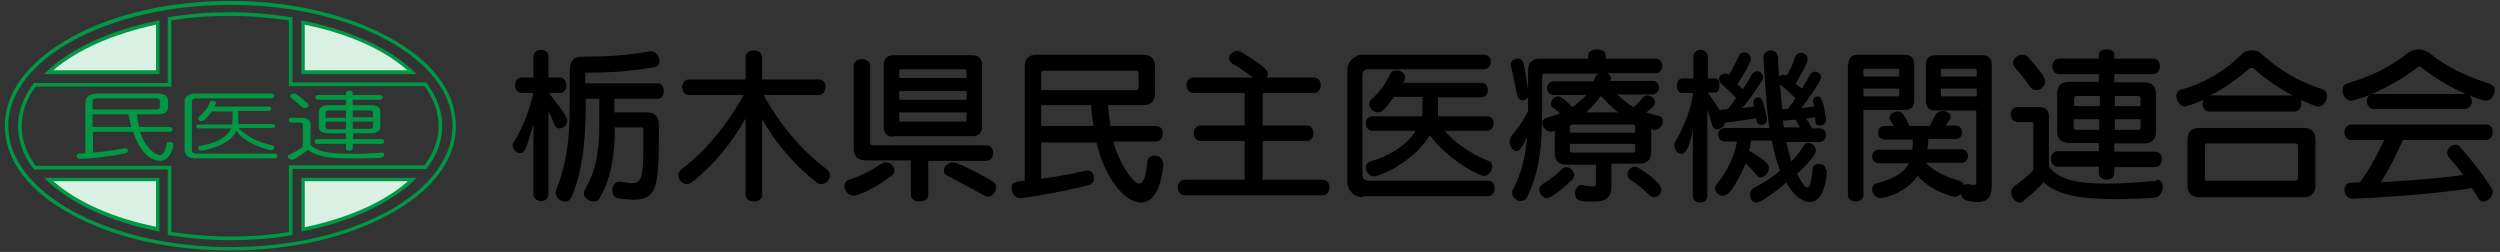 <?xml version="1.0" encoding="utf-8"?>
<!-- Generator: Adobe Illustrator 23.0.6, SVG Export Plug-In . SVG Version: 6.00 Build 0)  -->
<svg version="1.1" id="レイヤー_1" xmlns="http://www.w3.org/2000/svg" xmlns:xlink="http://www.w3.org/1999/xlink" x="0px"
	 y="0px" viewBox="0 0 516 52" style="enable-background:new 0 0 516 52;" xml:space="preserve">
<rect x="0" y="0" width="516" height="52" fill="#333333" stroke="none"/>
<style type="text/css">
	.st0{fill:#009844;}
	.st1{fill:#D9F0E3;}
	.st2{fill:none;stroke:#009844;stroke-width:0.745;stroke-miterlimit:10;}
</style>
<g>
	<g>
		<path class="st0" d="M32.9,36.7H9.1c5,5.1,13.5,9.1,23.8,11.1V36.7L32.9,36.7z"/>
		<path class="st0" d="M32.9,4.2c-10.3,2-18.8,6-23.8,11.1h23.8V4.2L32.9,4.2z"/>
		<path class="st0" d="M62.2,4.2v11.1H86C81,10.2,72.5,6.2,62.2,4.2L62.2,4.2z"/>
		<path class="st0" d="M86,36.7H62.2v11.1C72.5,45.8,81,41.8,86,36.7L86,36.7z"/>
		<g>
			<path class="st0" d="M35.8,30c-0.5,2.3-1.6,3.2-2.8,3.2c-0.9,0-3.8-0.6-5.5-6h-8.3v4.3c2.3-0.2,4.4-0.5,6.5-0.9
				c0.1,0,0.1,0,0.2,0c0.4,0,0.5,0.2,0.5,0.5s-0.2,0.5-0.5,0.5c-3,0.7-6.9,1.1-9.2,1.2h-0.1c-0.5,0-0.8-0.3-0.8-0.6
				c0-0.3,0.2-0.5,0.6-0.5c0.4,0,0.8,0,1.2-0.1V21.3c0-1.5,1.1-2,2.8-2h11.9c1.4,0,2.4,0.3,2.4,1.7v0.9c0,1.2-0.6,1.7-2.3,1.7h-4.2
				c0.2,0.9,0.3,1.8,0.5,2.6H35c0.4,0,0.6,0.2,0.6,0.5c0,0.3-0.2,0.5-0.6,0.5h-6.1c1.3,3.9,3.5,4.8,4.1,4.8c0.6,0,1.1-0.6,1.4-2.3
				c0-0.3,0.3-0.4,0.6-0.4c0.4,0,0.8,0.2,0.8,0.6V30z M33,20.9c0-0.4-0.2-0.6-0.8-0.6H20.1c-0.7,0-1,0.2-1,0.7v1.6h13.1
				c0.6,0,0.8-0.2,0.8-0.6V20.9z M19.1,23.6v2.6h8c-0.2-0.8-0.4-1.7-0.6-2.6H19.1z"/>
			<path class="st0" d="M40.5,32.7c-1.8,0-2.4-0.7-2.4-1.9v-10c0-0.8,0.9-1.5,2.2-1.5H56c0.4,0,0.6,0.2,0.6,0.5
				c0,0.2-0.2,0.5-0.6,0.5H40.6c-0.6,0-1,0.2-1,0.7V31c0,0.4,0.2,0.7,1.1,0.7h16c0.4,0,0.6,0.2,0.6,0.5c0,0.2-0.2,0.5-0.6,0.5H40.5z
				 M49.3,26.5c1.8,1.8,3.9,2.8,6.9,3.5c0.3,0.1,0.4,0.2,0.4,0.4c0,0.3-0.3,0.6-0.7,0.6c-0.6,0-5.6-1.5-7.1-4
				c-1.5,3.3-7.1,4.1-7.2,4.1c-0.4,0-0.7-0.3-0.7-0.6c0-0.2,0.1-0.4,0.4-0.4c4.1-0.7,5.7-2.1,6.4-3.6h-6.6c-0.4,0-0.6-0.2-0.6-0.4
				s0.2-0.4,0.6-0.4h6.8c0-0.3,0.1-0.6,0.1-0.9V23h-4.3c-0.1,0.1-1.3,2-2.1,2c-0.4,0-0.7-0.2-0.7-0.5c0-0.1,0.1-0.3,0.2-0.4
				c1-0.9,1.9-1.9,2.2-3c0.1-0.2,0.3-0.3,0.5-0.3c0.4,0,0.8,0.2,0.8,0.4c0,0.1-0.4,0.8-0.4,0.8h11.2c0.4,0,0.6,0.2,0.6,0.4
				c0,0.2-0.2,0.5-0.6,0.5h-6.2v1.8c0,0.3,0,0.6,0,0.9h7c0.4,0,0.6,0.2,0.6,0.4s-0.2,0.4-0.6,0.4H49.3z"/>
			<path class="st0" d="M78.8,31.5c0.4,0,0.5,0.2,0.5,0.4c0,0.3-0.3,0.7-0.9,0.7c-2.4,0.1-4.5,0.1-6.2,0.1c-4.3,0-6.9-0.4-8.6-1.8
				c-0.6,0.5-2.8,2.1-3.3,2.1c-0.4,0-0.9-0.3-0.9-0.7c0-0.2,0.1-0.3,0.4-0.4c1.2-0.6,2.4-1.3,2.7-1.7v-4.5c0-0.3-0.2-0.4-0.6-0.4
				h-1.7c-0.4,0-0.6-0.2-0.6-0.5c0-0.3,0.2-0.5,0.6-0.5h2.1c1.2,0,1.8,0.6,1.8,1.2v4.4c1.3,1.3,3.5,1.8,7.7,1.8
				C73.6,31.8,76,31.7,78.8,31.5L78.8,31.5z M62.9,22.3c-0.2,0-0.4-0.1-0.6-0.2c-0.4-0.4-1.3-1.2-2.2-1.9c-0.2-0.1-0.2-0.3-0.2-0.4
				c0-0.3,0.4-0.5,0.8-0.5c0.2,0,0.4,0.1,0.6,0.2c2.4,1.9,2.4,2.1,2.4,2.3C63.7,22,63.3,22.3,62.9,22.3z M72.8,29.7v1
				c0,0.3-0.4,0.4-0.7,0.4c-0.4,0-0.7-0.1-0.7-0.4v-1h-5.9c-0.4,0-0.6-0.3-0.6-0.5c0-0.2,0.2-0.5,0.6-0.5h5.9v-1.2H68
				c-1.3,0-2.2-0.2-2.2-1.5v-2.8c0-1,0.7-1.5,2.2-1.5h3.4v-1.1h-5.7c-0.4,0-0.6-0.3-0.6-0.5c0-0.3,0.2-0.5,0.6-0.5h5.7v-0.5
				c0-0.3,0.4-0.4,0.7-0.4c0.4,0,0.7,0.1,0.7,0.4v0.5h5.6c0.4,0,0.6,0.2,0.6,0.5c0,0.2-0.2,0.5-0.6,0.5h-5.6v1.1h3.5
				c1.5,0,2.2,0.4,2.2,1.5v2.8c0,1-0.6,1.5-2.1,1.5h-3.5v1.2h5.8c0.4,0,0.6,0.3,0.6,0.5c0,0.3-0.2,0.5-0.6,0.5H72.8z M71.4,22.8
				h-3.5c-0.4,0-0.7,0.2-0.7,0.5v1h4.2V22.8z M71.4,25.1h-4.2v1.1c0,0.3,0.3,0.5,0.7,0.5h3.5V25.1z M77,23.3c0-0.3-0.2-0.5-0.7-0.5
				h-3.5v1.4H77V23.3z M77,25.1h-4.2v1.5h3.5c0.4,0,0.7-0.2,0.7-0.5V25.1z"/>
		</g>
		<path class="st1" d="M32.2,37.4v9.4c-8.9-1.8-16.3-5.1-21.2-9.4H32.2"/>
		<path class="st1" d="M32.2,5.1v9.4H11C15.9,10.3,23.3,7,32.2,5.1"/>
		<path class="st1" d="M62.9,5.1c8.9,1.8,16.3,5.1,21.2,9.4H62.9V5.1"/>
		<path class="st2" d="M60,34.5h27.8c2-2.6,3.1-5.5,3.1-8.5c0-3-1.1-5.9-3.1-8.6H60V3.9c-4-0.6-8.1-1-12.5-1c-4.3,0-8.5,0.3-12.5,1
			v13.6H7.2c-2,2.6-3.1,5.5-3.1,8.6c0,3,1.1,5.9,3.1,8.5H35v13.6c4,0.6,8.2,1,12.5,1c4.3,0,8.5-0.3,12.5-1V34.5z"/>
		<path class="st1" d="M84.2,37.4c-4.9,4.3-12.3,7.6-21.3,9.5v-9.5H84.2"/>
		<path class="st0" d="M47.6,1c25.3,0,45.8,11.2,45.8,25S72.8,51,47.6,51S1.7,39.8,1.7,26S22.3,1,47.6,1 M47.6,0.2
			c-12.4,0-24,2.6-32.7,7.4C5.9,12.5,1,19,1,26s4.9,13.5,13.8,18.3c8.8,4.8,20.4,7.4,32.7,7.4s24-2.6,32.7-7.4
			C89.2,39.5,94.1,33,94.1,26S89.2,12.5,80.3,7.7C71.5,2.9,59.9,0.2,47.6,0.2L47.6,0.2z"/>
	</g>
	<g>
		<path d="M110,25.9c-1.3,4.6-1.7,5.7-2.6,5.7c-0.8,0-1.6-0.8-1.6-1.6c0-0.2,0-0.4,0.2-0.6c2-3.1,3.4-7.1,4.1-10.2h-2.4
			c-0.9,0-1.4-0.8-1.4-1.6c0-0.8,0.5-1.6,1.4-1.6h2.4v-4.3c0-1,0.8-1.4,1.6-1.4c0.8,0,1.5,0.5,1.5,1.4V16h2.3c1,0,1.4,0.8,1.4,1.6
			c0,0.8-0.5,1.6-1.4,1.6h-2.2c3.7,4.7,3.8,5.4,3.8,5.7c0,0.9-0.8,1.6-1.6,1.6c-0.5,0-0.9-0.2-1.1-0.9c-0.3-0.8-0.8-1.9-1.2-2.6
			v17.1c0,1-0.8,1.4-1.5,1.4c-0.8,0-1.6-0.5-1.6-1.4V25.9z M126.9,26.4c0,5.7-0.8,10.6-3.2,14.6c-0.2,0.4-0.7,0.6-1.1,0.6
			c-1,0-2.1-0.8-2.1-1.7c0-0.2,0.1-0.5,0.2-0.7c2.2-3.8,3-7.6,3-13.2v-5.6h-2.8v1.2c0,9-1,14.5-2.9,19c-0.3,0.7-0.8,1-1.4,1
			c-0.9,0-1.9-0.8-1.9-1.8c0-0.2,0.1-0.4,0.1-0.6c2.1-5.3,2.8-10.3,2.8-17.6v-7.1c0-1.6,0.6-2.8,2.5-2.8c5.2,0,9.7-0.3,14-1.1
			c0.1,0,0.2,0,0.3,0c1,0,1.7,1,1.7,1.9c0,0.7-0.3,1.3-1.2,1.4c-5.1,0.8-8.6,1.1-13.8,1.1c-0.2,0-0.3,0.1-0.3,0.4v1.8h14.9
			c0.9,0,1.3,0.8,1.3,1.6c0,0.8-0.4,1.6-1.3,1.6h-8.9v2.8h6.9c1.4,0,2.3,1,2.3,2.4c0,12.8-0.2,15.6-5.2,15.6c-0.9,0-2-0.1-3.3-0.3
			c-0.8-0.1-1.1-0.9-1.1-1.7c0-0.8,0.5-1.7,1.4-1.7c0.1,0,0.2,0,0.3,0c1,0.2,1.7,0.3,2.4,0.3c2.3,0,2.3-1.8,2.3-11.1
			c0-0.2-0.1-0.4-0.3-0.4H126.9z"/>
		<path d="M153.8,24.6c-2.8,5-6.8,9.8-11.1,13.1c-0.3,0.2-0.6,0.3-0.9,0.3c-1,0-1.8-0.9-1.8-1.8c0-0.5,0.2-0.9,0.7-1.3
			c4.9-3.7,9.4-9.1,12.8-15.3h-11.3c-0.9,0-1.4-0.8-1.4-1.6c0-0.8,0.5-1.6,1.4-1.6h11.7v-4.6c0-1,0.9-1.4,1.7-1.4
			c0.8,0,1.7,0.5,1.7,1.4v4.6H169c1,0,1.4,0.8,1.4,1.6c0,0.8-0.5,1.6-1.4,1.6h-11.4c3.4,6.2,8,11.6,13,15.3c0.5,0.4,0.7,0.8,0.7,1.3
			c0,0.9-0.8,1.8-1.8,1.8c-0.3,0-0.6-0.1-0.9-0.3c-4.3-3.3-8.4-8-11.3-13.1v15.6c0,1-0.9,1.4-1.7,1.4c-0.9,0-1.7-0.5-1.7-1.4V24.6z"
			/>
		<path d="M176.2,40.4c-1,0-1.9-1-1.9-2c0-0.6,0.3-1.1,1-1.3c2.3-0.8,4.4-1.8,6.6-3.3c0.3-0.2,0.6-0.3,0.9-0.3
			c0.9,0,1.8,0.8,1.8,1.7c0,0.4-0.2,0.8-0.6,1.1C179.2,39.9,176.4,40.4,176.2,40.4z M191.6,33.1v7.1c0,1-0.9,1.4-1.8,1.4
			c-0.9,0-1.8-0.5-1.8-1.4v-7.1h-9.3c-1.7,0-2.5-0.8-2.5-2.5v-17c0-1,0.9-1.4,1.7-1.4c0.9,0,1.7,0.5,1.7,1.4v15.9
			c0,0.3,0.2,0.5,0.5,0.5h23.5c1,0,1.4,0.8,1.4,1.6c0,0.8-0.5,1.6-1.4,1.6H191.6z M184.4,28.2c-1.4,0-2-0.8-2-2.1V13.5
			c0-1.4,0.7-2.1,2-2.1h16.3c1.4,0,2,0.8,2,2.1V26c0,1.4-0.7,2.1-2,2.1H184.4z M199.5,14.7c0-0.3-0.1-0.4-0.4-0.4H186
			c-0.3,0-0.4,0.1-0.4,0.4v1.4h13.9V14.7z M199.5,18.8h-13.9v1.8h13.9V18.8z M199.5,23.2h-13.9v1.5c0,0.3,0.1,0.4,0.4,0.4h13.1
			c0.3,0,0.4-0.1,0.4-0.4V23.2z M203.2,40.4c-2.5-1.4-5.4-3-7.6-4.1c-0.6-0.3-0.8-0.7-0.8-1.1c0-0.8,0.9-1.7,1.9-1.7
			c1,0,6,2.6,8.1,3.9c0.6,0.3,0.8,0.8,0.8,1.3c0,0.9-0.8,1.9-1.7,1.9C203.7,40.6,203.4,40.5,203.2,40.4z"/>
		<path d="M229.8,29.3c1.4,5,4.3,8.6,5.3,8.6c0.7,0,1.4-0.9,1.7-4.5c0.1-0.9,0.8-1.3,1.5-1.3c0.9,0,1.8,0.6,1.8,1.8
			c0,0.1,0,0.2,0,0.3c-0.6,5.6-2.5,7.6-4.6,7.6c-3.5,0-7.6-5.4-9.2-12.4h-11.4v7.5c3-0.4,6.4-1,9.3-1.7c0.1,0,0.2,0,0.3,0
			c0.9,0,1.3,0.8,1.3,1.5c0,0.7-0.3,1.3-1.1,1.5c-4.6,1.2-10.5,2.3-14.1,2.7h-0.1c-1,0-1.7-1.1-1.7-2.1c0-1.2,0.7-1.3,2.7-1.5V13.8
			c0-1.7,0.8-2.5,2.5-2.5h21.9c1.7,0,2.5,0.8,2.5,2.5v5.4c0,1.7-0.8,2.5-2.5,2.5h-7.2c0.1,1.5,0.3,3,0.5,4.3h9.4
			c1,0,1.4,0.8,1.4,1.6c0,0.8-0.5,1.6-1.4,1.6H229.8z M235,15.1c0-0.3-0.2-0.5-0.5-0.5h-19.1c-0.3,0-0.5,0.2-0.5,0.5v3.5h19.6
			c0.3,0,0.5-0.2,0.5-0.5V15.1z M214.9,21.7v4.3h10.8c-0.2-1.4-0.4-2.8-0.5-4.3H214.9z"/>
		<path d="M244.5,40.3c-0.9,0-1.4-0.8-1.4-1.6c0-0.8,0.5-1.6,1.4-1.6h12.4v-8h-9.1c-0.9,0-1.4-0.8-1.4-1.6c0-0.8,0.5-1.6,1.4-1.6
			h9.1v-6.7h-10.6c-0.9,0-1.4-0.8-1.4-1.6c0-0.8,0.5-1.6,1.4-1.6h12.3c-1.2-0.9-2.5-1.9-4.1-2.8c-0.6-0.3-0.8-0.8-0.8-1.2
			c0-0.8,0.8-1.5,1.6-1.5c0.3,0,0.6,0.1,0.8,0.2c5.6,3.3,5.6,4.1,5.6,4.6c0,0.2-0.1,0.5-0.2,0.7h9.7c1,0,1.4,0.8,1.4,1.6
			c0,0.8-0.5,1.6-1.4,1.6h-10.6v6.7h9.1c1,0,1.4,0.8,1.4,1.6c0,0.8-0.5,1.6-1.4,1.6h-9.1v8H273c1,0,1.4,0.8,1.4,1.6
			c0,0.8-0.5,1.6-1.4,1.6H244.5z"/>
		<path d="M281.2,40.7c-1.8,0-3.1-1.5-3.1-3.1V14.4c0-1.6,1.4-3.1,3.1-3.1h25.1c1,0,1.4,0.7,1.4,1.5c0,0.7-0.5,1.5-1.4,1.5h-24
			c-0.6,0-1.1,0.5-1.1,1.1v20.8c0,0.6,0.5,1.1,1.1,1.1h24.8c1,0,1.4,0.8,1.4,1.6s-0.5,1.6-1.4,1.6H281.2z M298.1,26.9
			c1.8,2.2,4.9,4.6,9.1,6.3c0.6,0.2,0.8,0.7,0.8,1.2c0,0.9-0.8,1.9-1.7,1.9c-1,0-7.2-3.1-11.2-8.4c-3.2,5.5-10.3,8.5-11.5,8.5
			c-1,0-1.7-1-1.7-1.8c0-0.6,0.3-1.1,1-1.3c3.6-1,7.4-3.2,9.3-6.3h-8.9c-0.9,0-1.4-0.8-1.4-1.5c0-0.8,0.5-1.5,1.4-1.5h10.2
			c0-0.3,0.1-0.5,0.1-0.8V20h-5.9c-2,2.9-2.7,3.2-3.3,3.2c-0.9,0-1.8-0.8-1.8-1.7c0-0.3,0.1-0.7,0.5-1c1.9-1.8,2.9-3.2,3.8-5.2
			c0.3-0.6,0.8-0.8,1.4-0.8c0.8,0,1.7,0.6,1.7,1.4c0,0.2,0,0.4-0.1,0.7c-0.1,0.2-0.2,0.3-0.3,0.5h16.1c1,0,1.4,0.8,1.4,1.5
			c0,0.8-0.5,1.5-1.4,1.5h-8.9c0,0,0,3.6,0,3.9h10.1c1,0,1.4,0.7,1.4,1.5c0,0.7-0.5,1.5-1.4,1.5H298.1z"/>
		<path d="M332.6,34.1v3.9c0,2.4-0.5,3.6-3.8,3.6c-2.4,0-3.7,0-3.7-1.7c0-0.8,0.5-1.7,1.3-1.7c0.1,0,0.2,0,0.3,0
			c0.9,0.2,1.6,0.3,2,0.3c0.7,0,0.7-0.3,0.7-1.2v-3.3h-6c-1.7,0-2.5-0.8-2.5-2.5v-4.5c-0.1,0-0.2,0.1-0.3,0.1
			c-0.1,0.1-0.3,0.1-0.5,0.1c-0.9,0-1.8-1-1.8-1.8c0-0.5,0.3-0.9,1-1.1c1-0.3,1.9-0.6,2.7-0.9c-0.5-0.4-0.9-0.8-1.4-1.1
			c-0.4-0.2-0.5-0.6-0.5-0.9c0-0.7,0.7-1.5,1.5-1.5c0.3,0,0.9,0.1,2.9,2.2c1-0.7,2.2-1.6,2.9-2.5h-6.7c-0.9,0-1.4-0.7-1.4-1.4
			c0-0.7,0.5-1.4,1.4-1.4h8.2c0.1-0.3,0.2-0.5,0.3-0.8c0.1-0.4,0.5-0.6,0.8-0.8h-11.2c-0.3,0-0.5,0.2-0.5,0.5v6
			c0,8.7-0.5,13.4-3,18.8c-0.3,0.7-0.9,1-1.4,1c-0.9,0-1.8-0.8-1.8-1.7c0-0.2,0-0.5,0.2-0.7c1.8-3.5,2.5-6.6,2.9-10.8
			c-1.1,2.2-1.6,2.9-2.2,2.9c-0.7,0-1.4-0.9-1.4-1.9c0-0.5,0.2-1.1,0.6-1.6c1.3-1.4,2.3-3,3.2-4.8v-2.9c-0.2,0.5-0.7,0.7-1.1,0.7
			c-0.5,0-0.9-0.3-1.1-0.9c-0.5-2-1-5-1.3-5.9c-0.1-0.2-0.1-0.3-0.1-0.5c0-0.8,0.7-1.3,1.4-1.3c0.6,0,1.1,0.3,1.3,1
			c0.2,0.8,0.6,3.5,0.9,5.6v-4.1c0-1.7,0.8-2.5,2.5-2.5h9.9v-0.7c0-0.8,0.9-1.2,1.8-1.2s1.8,0.4,1.8,1.2v0.7h10.3
			c0.9,0,1.4,0.8,1.4,1.5s-0.5,1.5-1.4,1.5h-10.1c0.6,0.2,0.9,0.6,0.9,1c0,0.2-0.1,0.4-0.2,0.6h8.7c1,0,1.4,0.7,1.4,1.4
			c0,0.7-0.5,1.4-1.4,1.4h-7.2c1.1,1,2,1.9,3.4,2.6c0.7-0.6,1.4-1.3,1.8-1.9c0.3-0.3,0.7-0.5,1-0.5c0.8,0,1.6,0.7,1.6,1.4
			c0,0.6-0.4,1-1.8,2.1c0.7,0.2,1.8,0.6,2.5,0.7c0.7,0.1,0.9,0.6,0.9,1.1c0,0.9-0.7,1.8-1.6,1.8c-0.1,0-0.3,0-0.5-0.1l-0.3-0.1v4.7
			c0,1.7-0.8,2.5-2.5,2.5H332.6z M319.3,40.9c-0.8,0-1.6-0.9-1.6-1.7c0-0.4,0.2-0.9,0.7-1.2c1.7-1,3.2-2.3,4.1-3.2
			c0.2-0.2,0.6-0.3,0.8-0.3c0.8,0,1.6,0.8,1.6,1.6c0,0.3-0.1,0.6-0.3,0.9C323.3,38.3,320.3,40.9,319.3,40.9z M337.5,26.2
			c0-0.3-0.2-0.5-0.5-0.5h-12.5c-0.3,0-0.5,0.2-0.5,0.5v1.2h13.5V26.2z M337.5,29.7H324v1.3c0,0.3,0.2,0.5,0.5,0.5H337
			c0.3,0,0.5-0.2,0.5-0.5V29.7z M334,23.2c-1.3-1-2.7-2.5-3.6-3.4c-0.7,1-2,2.5-3,3.4H334z M340.6,40.4c-1.3-1.3-2.9-2.5-4.1-3.3
			c-0.4-0.3-0.6-0.7-0.6-1.1c0-0.8,0.7-1.6,1.5-1.6c0.2,0,0.5,0.1,0.7,0.2c4.8,3,4.8,4.3,4.8,4.5c0,0.9-0.7,1.6-1.5,1.6
			C341.1,40.7,340.8,40.6,340.6,40.4z"/>
		<path d="M349.5,26.4c-0.9,4.5-1.7,5.4-2.5,5.4c-0.7,0-1.4-0.8-1.4-1.8c0-0.3,0.1-0.7,0.3-1c1.7-2.9,3-6.2,3.6-9.8h-2.3
			c-0.7,0-1.1-0.7-1.1-1.5c0-0.7,0.4-1.5,1.1-1.5h2.3v-4.5c0-1,0.8-1.4,1.5-1.4c0.7,0,1.5,0.5,1.5,1.4v4.5h1.6
			c0.6,0,0.8,0.7,0.8,1.4c0,0.8-0.3,1.5-0.8,1.5h-1.6c0,0,1.4,2,2.5,3.7c0.2-0.1,0.4-0.2,0.7-0.2c0.4,0,0.4,0,0.9-0.1
			c0.6-0.6,1.2-1.5,1.7-2.3c-1.1-1.2-2.1-2.1-3-2.9c-0.3-0.3-0.5-0.6-0.5-0.9c0-0.7,0.6-1.2,1.3-1.2c0.2,0,0.5,0.1,0.7,0.3
			c0.7-1,1.4-2.5,2.1-3.9c0.2-0.6,0.7-0.8,1.1-0.8c0.7,0,1.4,0.6,1.4,1.4c0,0.7-2,4-2.8,5.2c0.3,0.3,0.8,0.7,1.1,1
			c0.7-1,1.4-2.1,1.8-2.9c0.3-0.6,0.8-0.8,1.2-0.8c0.6,0,1.2,0.6,1.2,1.2c0,0.2,0,0.5-0.2,0.7c-0.8,1.4-2.9,4.3-4.1,5.7
			c0.7-0.1,1.8-0.2,2.4-0.3c0-0.2-0.1-0.5-0.1-0.6c0-0.1,0-0.2,0-0.3c0-0.6,0.5-1,1-1c0.8,0,1,0.7,1.8,4.3c0,0.1,0,0.2,0,0.3
			c0,0.7-0.6,1.1-1.2,1.1c-0.4,0-0.8-0.2-0.9-0.8l-0.1-0.6c-2.1,0.3-4,0.7-6.5,0.9c-0.1,0.8-0.9,1.4-1.6,1.4c-0.5,0-0.8-0.2-1-0.8
			c-0.3-1.1-0.6-2.3-1-3.2v17.7c0,1-0.8,1.4-1.5,1.4c-0.8,0-1.5-0.5-1.5-1.4V26.4z M377.1,35.1c-0.3,4.7-1.8,6.6-3.6,6.6
			c-1.2,0-3-0.9-4.8-4c-1.5,1.3-5.1,4.1-6.2,4.1c-0.8,0-1.3-0.8-1.3-1.6c0-0.6,0.3-1.2,0.9-1.5c2-1,3.8-2.1,5.3-3.5
			c-0.7-1.8-1.3-4-1.7-6.2h-4.3c-0.1,0.8-0.2,1.6-0.4,2.1c3.9,2.2,4.1,3.1,4.1,3.6c0,0.9-0.9,1.9-1.7,1.9c-0.3,0-0.6-0.1-0.8-0.4
			c-0.6-0.8-1.6-1.9-2.3-2.4c-2.7,6-3.9,6.6-4.7,6.6c-0.8,0-1.6-0.7-1.6-1.5c0-0.3,0.1-0.7,0.4-1c1.7-2,3.6-5.4,4.1-8.7h-2.5
			c-0.9,0-1.4-0.7-1.4-1.4c0-0.7,0.5-1.4,1.4-1.4h9.2c-0.6-4.1-0.9-9.1-1.2-14.5v-0.1c0-0.9,0.7-1.4,1.5-1.4c0.7,0,1.4,0.5,1.5,1.4
			c0,1.4,0.1,2.7,0.2,4c0.2-0.2,0.6-0.4,0.9-0.4c0.2,0,0.5,0.1,0.7,0.2c0.6-1,1.3-2.4,1.7-3.8c0.2-0.6,0.7-0.9,1.2-0.9
			c0.7,0,1.4,0.5,1.4,1.3c0,0.7-1.3,3.1-2.5,5.1c0.4,0.3,1,0.7,1.3,1c0.7-1.1,1.3-2.1,1.7-2.9c0.2-0.4,0.6-0.6,1-0.6
			c0.6,0,1.3,0.5,1.3,1.1c0,1-3.7,5.9-4.1,6.4c0.8-0.1,1.9-0.2,2.6-0.3c0-0.3-0.1-0.6-0.2-0.8c0-0.1,0-0.2,0-0.3c0-0.7,0.5-1,0.9-1
			c1,0,1.3,1.4,1.8,4.7c0,0.1,0,0.1,0,0.2c0,0.7-0.7,1.1-1.3,1.1c-0.5,0-0.9-0.2-0.9-0.8c0-0.3,0-0.6-0.1-0.9
			c-0.5,0.1-1.3,0.2-1.8,0.3c0.4,0.5,0.8,1.3,1.2,2h1.5c1,0,1.4,0.7,1.4,1.4c0,0.7-0.5,1.4-1.4,1.4h-6.8c0.3,1.4,0.7,2.9,1,4
			c1-0.9,1.9-2.1,2.5-3.1c0.3-0.5,0.7-0.7,1.1-0.7c0.8,0,1.5,0.8,1.5,1.6c0,1.1-3,4-3.9,4.8c0.8,1.5,1.6,2.8,2.1,2.8
			c0.5,0,0.9-0.9,1.1-3.6c0-0.9,0.7-1.3,1.4-1.3c0.7,0,1.4,0.5,1.4,1.5V35.1z M367.4,17.4c0.1,1.8,0.3,3.6,0.5,5.2
			c0.2-0.1,0.7-0.1,1.1-0.1c0.5-0.6,1.1-1.4,1.6-2.2C369.7,19.4,368.3,18.1,367.4,17.4z M371.5,26.3c-0.3-0.6-0.7-1.3-0.9-1.6
			c-0.4,0-0.8,0.1-1.2,0.1c-0.3,0-0.6,0-0.9,0.1c-0.2,0-0.3,0-0.5-0.1c0,0.4,0.1,1.1,0.2,1.5H371.5z"/>
		<path d="M381.5,13.3c0-1.4,0.7-2,2-2h9.6c1.4,0,2,0.7,2,2v7.4c0,1.4-0.7,2-2,2h-8.5v17.5c0,1-0.8,1.4-1.6,1.4
			c-0.8,0-1.6-0.5-1.6-1.4V13.3z M392,14.6c0-0.3-0.1-0.4-0.4-0.4H385c-0.3,0-0.4,0.1-0.4,0.4v1.2h7.4V14.6z M392,18.3h-7.4v1.6h7
			c0.3,0,0.4-0.1,0.4-0.4V18.3z M408,22.8h-8.5c-1.4,0-2-0.7-2-2v-7.4c0-1.4,0.7-2,2-2h9.6c1.4,0,2,0.7,2,2v24.9
			c0,2.4-0.9,3.4-2.9,3.4c-0.6,0-1.4-0.1-2.2-0.3c-0.8-0.2-1.2-0.8-1.3-1.4c-0.3,0.3-0.8,0.6-1.2,0.6c-0.1,0-0.2,0-0.2,0
			c-3.3-0.8-5.7-2.3-7.5-4.3c-1.5,2.1-3.9,3.9-7.5,4.6c-0.1,0-0.2,0-0.2,0c-0.9,0-1.7-1-1.7-1.9c0-0.5,0.3-1,1-1.2
			c3.7-0.9,5.6-2.2,6.6-4.1h-6.2c-0.9,0-1.4-0.7-1.4-1.4c0-0.7,0.5-1.4,1.4-1.4h6.9c0.1-0.8,0.1-1.3,0.1-2.1H389
			c-0.9,0-1.4-0.7-1.4-1.4c0-0.7,0.5-1.4,1.4-1.4h1.9c-0.2-0.3-0.5-0.7-0.7-1.1c-0.1-0.2-0.2-0.4-0.2-0.6c0-0.7,0.9-1.3,1.7-1.3
			c0.7,0,1.2,0.3,2.4,3h4.2c0.5-0.9,0.8-1.6,1.2-2.3c0.3-0.5,0.9-0.8,1.5-0.8c0.8,0,1.6,0.5,1.6,1.2c0,0.2-0.1,0.5-0.3,0.8
			c-0.2,0.3-0.5,0.6-0.7,1h2c0.9,0,1.4,0.7,1.4,1.4c0,0.7-0.5,1.4-1.4,1.4H398V29c0,0.7-0.1,1.1-0.2,1.8h7c0.9,0,1.4,0.7,1.4,1.4
			c0,0.7-0.5,1.4-1.4,1.4h-7.3c1.6,1.8,4.4,3,6.9,3.7c0.6,0.2,0.9,0.5,0.9,0.9c0.2-0.1,0.5-0.2,0.8-0.2h0.1c0.6,0.1,0.9,0.2,1.2,0.2
			c0.4,0,0.5-0.2,0.5-0.8V22.8z M408,14.7c0-0.3-0.1-0.5-0.4-0.5h-6.6c-0.3,0-0.4,0.1-0.4,0.4v1.2h7.4V14.7z M408,18.3h-7.4v1.2
			c0,0.3,0.1,0.4,0.4,0.4h7V18.3z"/>
		<path d="M445.2,37.1c0.8,0,1.2,0.7,1.2,1.5c0,1-0.6,2.1-1.7,2.2c-3,0.2-5.7,0.3-8.1,0.3c-7.3,0-12.1-0.9-14.8-3.5
			c-0.9,1-2.2,2.3-4.2,3.9c-0.2,0.2-0.5,0.3-0.7,0.3c-0.9,0-1.8-1-1.8-2.1c0-0.5,0.2-0.9,0.7-1.3c2.1-1.5,3.5-2.7,3.9-3.4v-9.4
			c0-0.3-0.1-0.4-0.4-0.4h-2.8c-1,0-1.5-0.8-1.5-1.6c0-0.8,0.5-1.5,1.5-1.5h4.4c1.4,0,2,0.7,2,2v10.3c1.9,2.5,5.4,3.5,11.8,3.5
			c2.9,0,6.3-0.2,10.4-0.6H445.2z M420.3,18.6c-0.5,0-0.9-0.2-1.3-0.7c-0.6-0.9-1.7-2.4-3-3.8c-0.3-0.3-0.5-0.7-0.5-1.1
			c0-0.9,0.9-1.7,1.9-1.7c0.5,0,0.9,0.2,1.3,0.6c3.2,3.6,3.4,4.4,3.4,4.8C422.2,17.7,421.3,18.6,420.3,18.6z M436.4,34.4v1.3
			c0,0.9-0.8,1.4-1.6,1.4c-0.8,0-1.6-0.5-1.6-1.4v-1.3h-8.5c-0.9,0-1.4-0.8-1.4-1.6c0-0.8,0.5-1.6,1.4-1.6h8.5v-1.7h-6.1
			c-1.7,0-2.5-0.8-2.5-2.5v-7.6c0-1.7,0.8-2.5,2.5-2.5h6.1v-1.6H425c-0.9,0-1.4-0.8-1.4-1.6c0-0.8,0.5-1.6,1.4-1.6h8.2v-0.9
			c0-0.7,0.8-1,1.6-1c0.8,0,1.6,0.3,1.6,1v0.9h8c1,0,1.4,0.8,1.4,1.6c0,0.8-0.5,1.6-1.4,1.6h-8V17h6.1c1.7,0,2.5,0.8,2.5,2.5v7.6
			c0,1.7-0.8,2.5-2.5,2.5h-6.1v1.7h8.4c1,0,1.4,0.8,1.4,1.6c0,0.8-0.5,1.6-1.4,1.6H436.4z M433.3,19.8h-4.7c-0.3,0-0.5,0.2-0.5,0.5
			v1.6h5.3V19.8z M433.3,24.6H428v1.7c0,0.3,0.2,0.5,0.6,0.5h4.7V24.6z M441.8,20.3c0-0.3-0.2-0.5-0.5-0.5h-4.8v2.1h5.3V20.3z
			 M441.8,24.6h-5.3v2.2h4.8c0.3,0,0.5-0.2,0.5-0.5V24.6z"/>
		<path d="M456,23c-0.9,0-1.4-0.8-1.4-1.6c0-0.3,0.1-0.6,0.2-0.8c-1.8,0.8-3.6,1.4-3.8,1.4c-1,0-1.8-1.2-1.8-2.2
			c0-0.6,0.3-1.1,0.9-1.3c5.4-1.5,9.4-4.1,12.8-7.5c0.3-0.4,1.1-0.6,1.8-0.6s1.5,0.2,1.8,0.5c3.6,3.3,7.7,5.9,12.8,7.5
			c0.7,0.2,1,0.8,1,1.4c0,1-0.8,2.2-1.8,2.2c-0.6,0-2.5-0.9-3.6-1.4c0.1,0.2,0.1,0.5,0.1,0.8c0,0.8-0.5,1.6-1.4,1.6H456z M454,40.7
			c-1.7,0-2.5-0.8-2.5-2.5v-9.3c0-1.7,0.8-2.5,2.5-2.5h21.4c1.7,0,2.5,0.8,2.5,2.5v9.3c0,1.7-0.8,2.5-2.5,2.5H454z M474.3,30.1
			c0-0.3-0.2-0.5-0.5-0.5h-18.2c-0.3,0-0.5,0.2-0.5,0.5v6.7c0,0.3,0.2,0.5,0.5,0.5h18.2c0.3,0,0.5-0.2,0.5-0.5V30.1z M473.2,19.7
			c-2.9-1.5-5.6-3.4-8-5.5c-0.1-0.1-0.3-0.2-0.5-0.2c-0.1,0-0.3,0.1-0.5,0.2c-2.3,2-5,4-8,5.5H473.2z"/>
		<path d="M490,22.5c-0.9,0-1.5-0.8-1.5-1.6c0-0.5,0.2-0.9,0.6-1.3c-1.2,0.5-3.6,1.2-3.8,1.2c-1,0-1.8-1.1-1.8-2.1
			c0-0.7,0.3-1.3,1-1.5c5.2-1.5,9.3-3.7,12.4-6.2c0.7-0.6,1.5-0.8,2.3-0.8c0.8,0,1.6,0.3,2.3,0.8c3.1,2.5,6.7,4.5,12.4,6.3
			c0.7,0.2,1,0.8,1,1.4c0,1-0.8,2.1-1.8,2.1c-0.5,0-2.8-0.8-3.4-1.1c0.3,0.3,0.5,0.8,0.5,1.2c0,0.8-0.6,1.6-1.5,1.6H490z M495.9,29
			c-0.9,2-2.4,5.3-4.5,8.6c7.7-0.4,13.9-1,17-1.5c-1-1.4-2-2.6-2.9-3.6c-0.3-0.3-0.4-0.7-0.4-1c0-0.9,0.9-1.6,1.7-1.6
			c0.3,0,0.7,0.1,0.9,0.4c2.3,2.5,4.6,5.5,6.5,8.4c0.2,0.3,0.3,0.6,0.3,0.9c0,1-1,2-1.9,2c-0.4,0-0.8-0.2-1.1-0.7
			c-0.4-0.7-0.8-1.4-1.3-2.1c-2.6,0.5-12.2,1.7-24.6,2.2h-0.1c-1,0-1.6-0.9-1.6-1.8c0-0.7,0.4-1.5,1.3-1.5c0.7,0,1.3,0,1.9-0.1
			c2-2.6,3.8-6.2,5-8.7h-6.8c-0.9,0-1.4-0.8-1.4-1.6c0-0.8,0.5-1.6,1.4-1.6h27.8c1,0,1.4,0.8,1.4,1.6c0,0.8-0.5,1.6-1.4,1.6H495.9z
			 M508.9,19.4c-3.7-1.6-6.8-3.7-9.3-5.6c0,0-0.1-0.1-0.2-0.1c-0.1,0-0.2,0-0.2,0.1c-2.7,2-6.1,4.1-9.7,5.6H508.9z"/>
	</g>
</g>
</svg>
